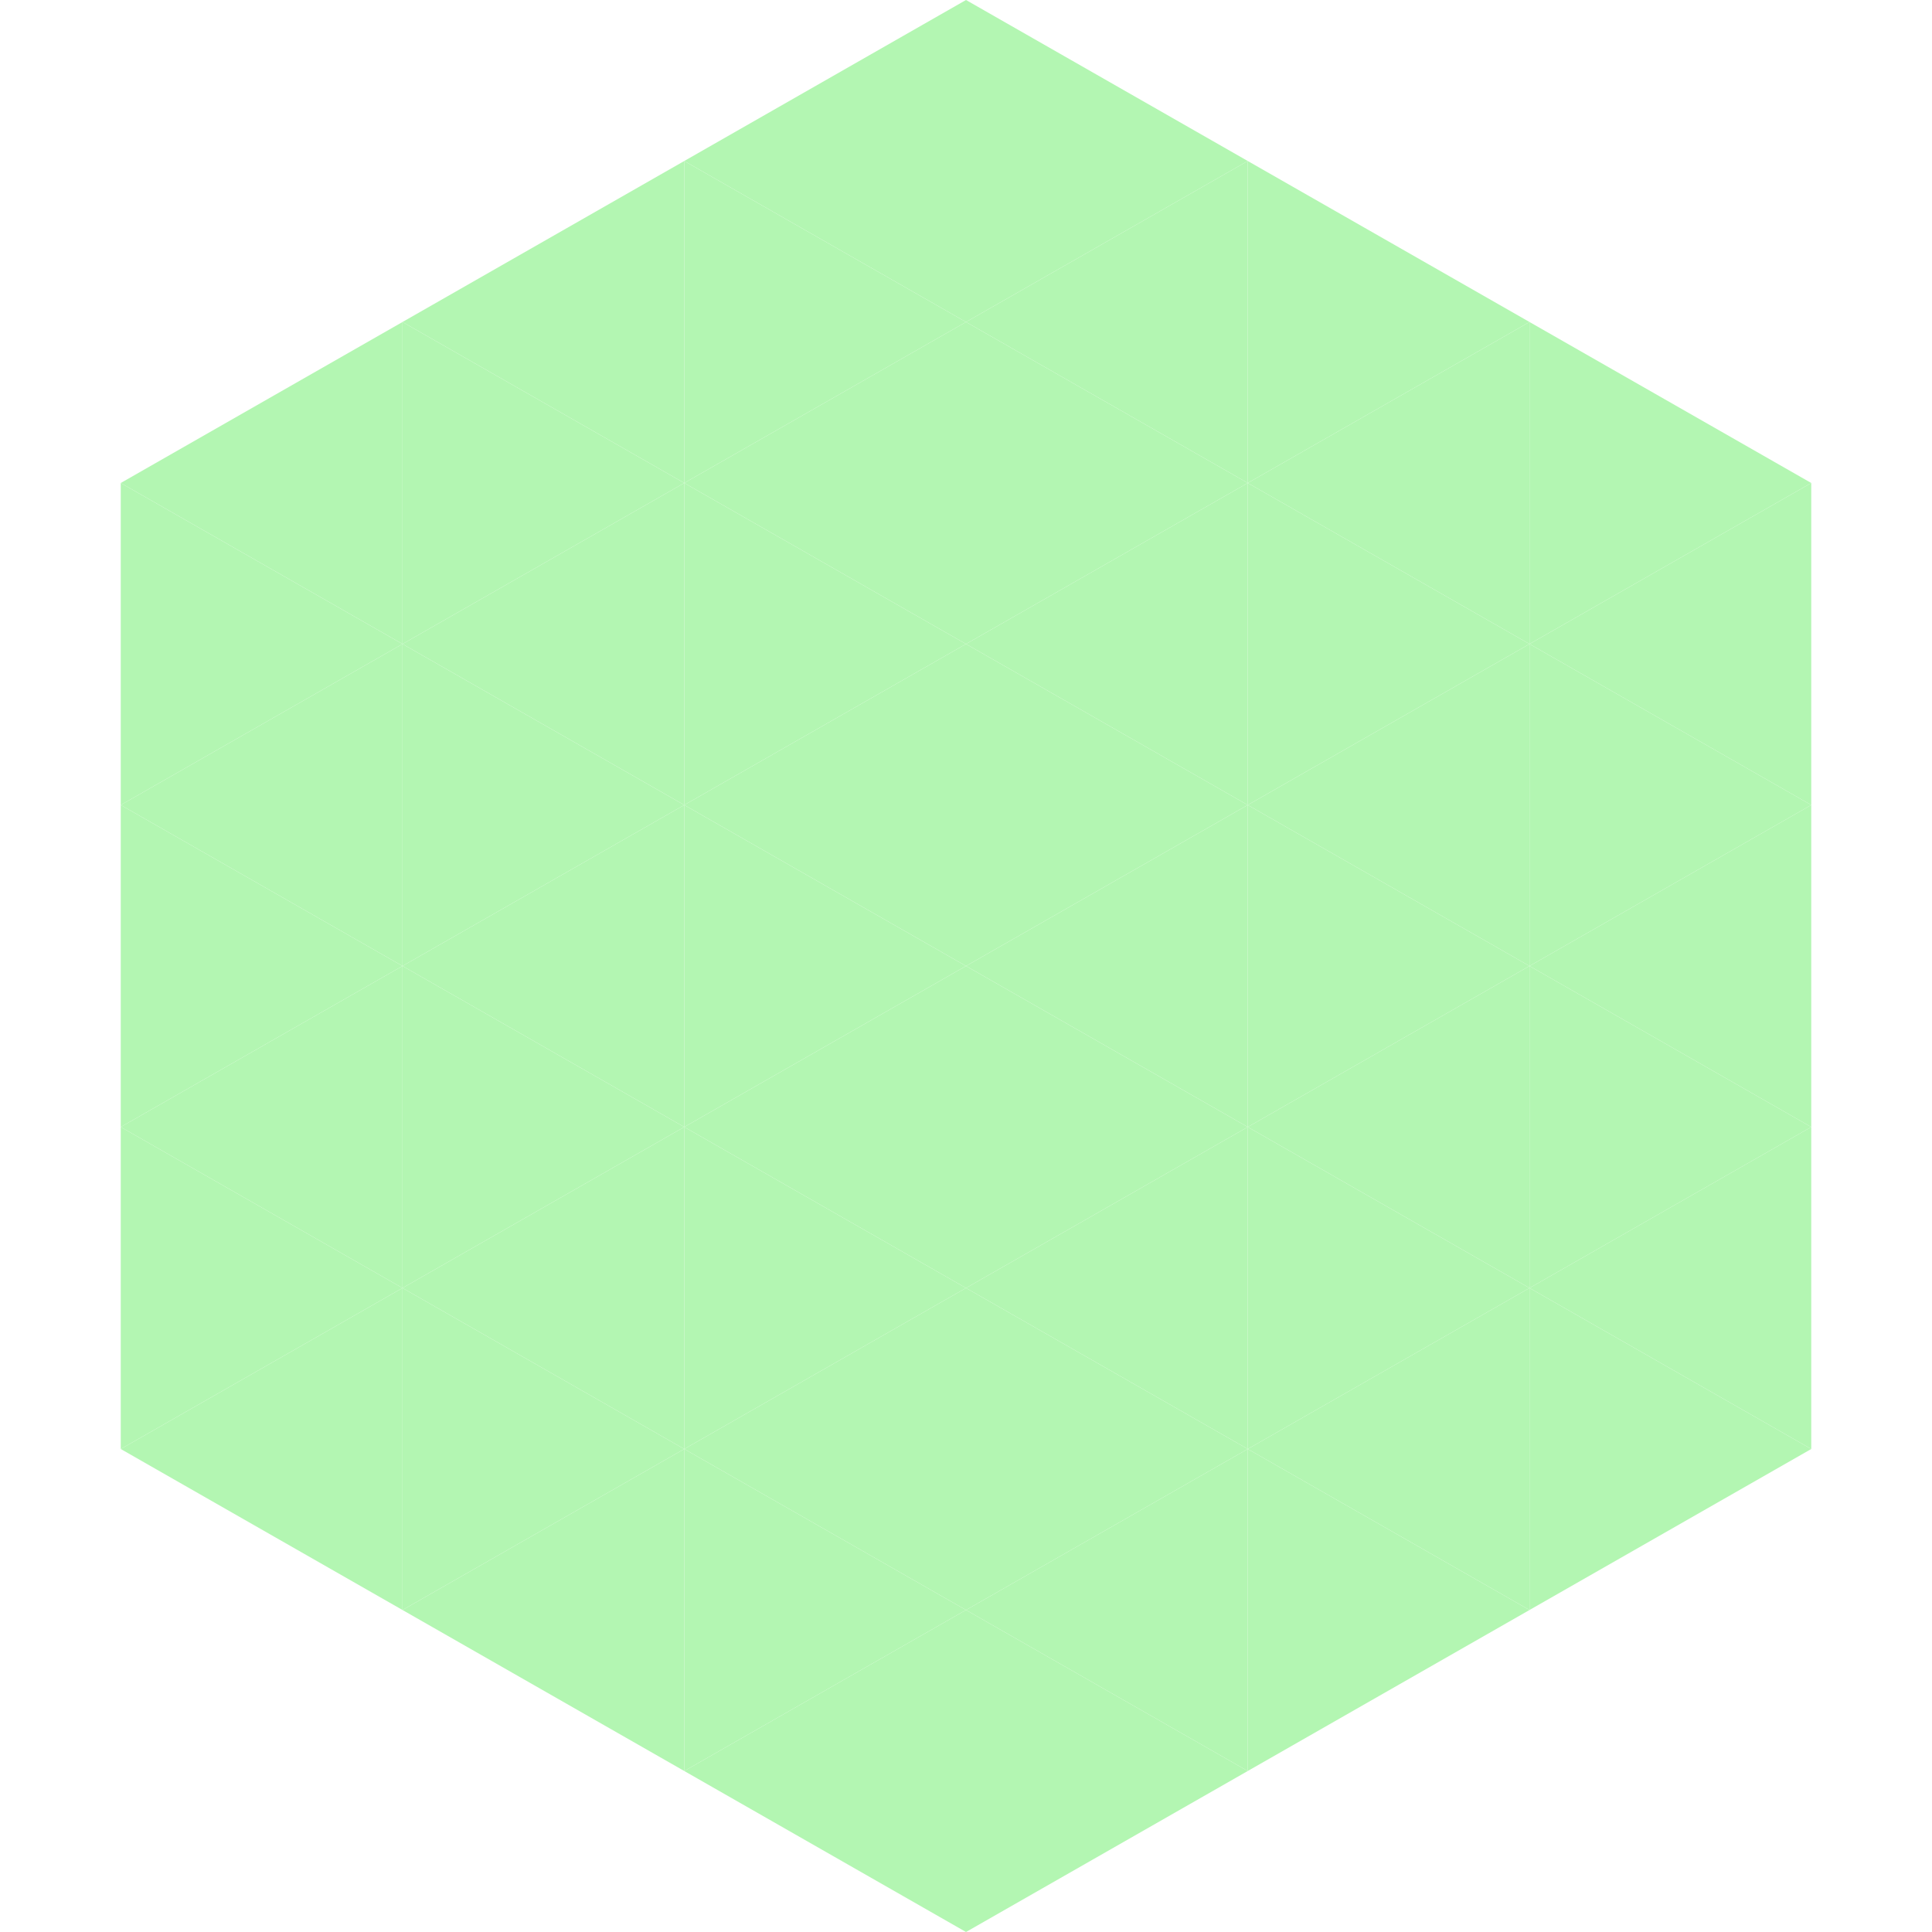 <?xml version="1.0"?>
<!-- Generated by SVGo -->
<svg width="240" height="240"
     xmlns="http://www.w3.org/2000/svg"
     xmlns:xlink="http://www.w3.org/1999/xlink">
<polygon points="50,40 15,60 50,80" style="fill:rgb(179,246,178)" />
<polygon points="190,40 225,60 190,80" style="fill:rgb(179,246,178)" />
<polygon points="15,60 50,80 15,100" style="fill:rgb(179,246,178)" />
<polygon points="225,60 190,80 225,100" style="fill:rgb(179,246,178)" />
<polygon points="50,80 15,100 50,120" style="fill:rgb(179,246,178)" />
<polygon points="190,80 225,100 190,120" style="fill:rgb(179,246,178)" />
<polygon points="15,100 50,120 15,140" style="fill:rgb(179,246,178)" />
<polygon points="225,100 190,120 225,140" style="fill:rgb(179,246,178)" />
<polygon points="50,120 15,140 50,160" style="fill:rgb(179,246,178)" />
<polygon points="190,120 225,140 190,160" style="fill:rgb(179,246,178)" />
<polygon points="15,140 50,160 15,180" style="fill:rgb(179,246,178)" />
<polygon points="225,140 190,160 225,180" style="fill:rgb(179,246,178)" />
<polygon points="50,160 15,180 50,200" style="fill:rgb(179,246,178)" />
<polygon points="190,160 225,180 190,200" style="fill:rgb(179,246,178)" />
<polygon points="15,180 50,200 15,220" style="fill:rgb(255,255,255); fill-opacity:0" />
<polygon points="225,180 190,200 225,220" style="fill:rgb(255,255,255); fill-opacity:0" />
<polygon points="50,0 85,20 50,40" style="fill:rgb(255,255,255); fill-opacity:0" />
<polygon points="190,0 155,20 190,40" style="fill:rgb(255,255,255); fill-opacity:0" />
<polygon points="85,20 50,40 85,60" style="fill:rgb(179,246,178)" />
<polygon points="155,20 190,40 155,60" style="fill:rgb(179,246,178)" />
<polygon points="50,40 85,60 50,80" style="fill:rgb(179,246,178)" />
<polygon points="190,40 155,60 190,80" style="fill:rgb(179,246,178)" />
<polygon points="85,60 50,80 85,100" style="fill:rgb(179,246,178)" />
<polygon points="155,60 190,80 155,100" style="fill:rgb(179,246,178)" />
<polygon points="50,80 85,100 50,120" style="fill:rgb(179,246,178)" />
<polygon points="190,80 155,100 190,120" style="fill:rgb(179,246,178)" />
<polygon points="85,100 50,120 85,140" style="fill:rgb(179,246,178)" />
<polygon points="155,100 190,120 155,140" style="fill:rgb(179,246,178)" />
<polygon points="50,120 85,140 50,160" style="fill:rgb(179,246,178)" />
<polygon points="190,120 155,140 190,160" style="fill:rgb(179,246,178)" />
<polygon points="85,140 50,160 85,180" style="fill:rgb(179,246,178)" />
<polygon points="155,140 190,160 155,180" style="fill:rgb(179,246,178)" />
<polygon points="50,160 85,180 50,200" style="fill:rgb(179,246,178)" />
<polygon points="190,160 155,180 190,200" style="fill:rgb(179,246,178)" />
<polygon points="85,180 50,200 85,220" style="fill:rgb(179,246,178)" />
<polygon points="155,180 190,200 155,220" style="fill:rgb(179,246,178)" />
<polygon points="120,0 85,20 120,40" style="fill:rgb(179,246,178)" />
<polygon points="120,0 155,20 120,40" style="fill:rgb(179,246,178)" />
<polygon points="85,20 120,40 85,60" style="fill:rgb(179,246,178)" />
<polygon points="155,20 120,40 155,60" style="fill:rgb(179,246,178)" />
<polygon points="120,40 85,60 120,80" style="fill:rgb(179,246,178)" />
<polygon points="120,40 155,60 120,80" style="fill:rgb(179,246,178)" />
<polygon points="85,60 120,80 85,100" style="fill:rgb(179,246,178)" />
<polygon points="155,60 120,80 155,100" style="fill:rgb(179,246,178)" />
<polygon points="120,80 85,100 120,120" style="fill:rgb(179,246,178)" />
<polygon points="120,80 155,100 120,120" style="fill:rgb(179,246,178)" />
<polygon points="85,100 120,120 85,140" style="fill:rgb(179,246,178)" />
<polygon points="155,100 120,120 155,140" style="fill:rgb(179,246,178)" />
<polygon points="120,120 85,140 120,160" style="fill:rgb(179,246,178)" />
<polygon points="120,120 155,140 120,160" style="fill:rgb(179,246,178)" />
<polygon points="85,140 120,160 85,180" style="fill:rgb(179,246,178)" />
<polygon points="155,140 120,160 155,180" style="fill:rgb(179,246,178)" />
<polygon points="120,160 85,180 120,200" style="fill:rgb(179,246,178)" />
<polygon points="120,160 155,180 120,200" style="fill:rgb(179,246,178)" />
<polygon points="85,180 120,200 85,220" style="fill:rgb(179,246,178)" />
<polygon points="155,180 120,200 155,220" style="fill:rgb(179,246,178)" />
<polygon points="120,200 85,220 120,240" style="fill:rgb(179,246,178)" />
<polygon points="120,200 155,220 120,240" style="fill:rgb(179,246,178)" />
<polygon points="85,220 120,240 85,260" style="fill:rgb(255,255,255); fill-opacity:0" />
<polygon points="155,220 120,240 155,260" style="fill:rgb(255,255,255); fill-opacity:0" />
</svg>
